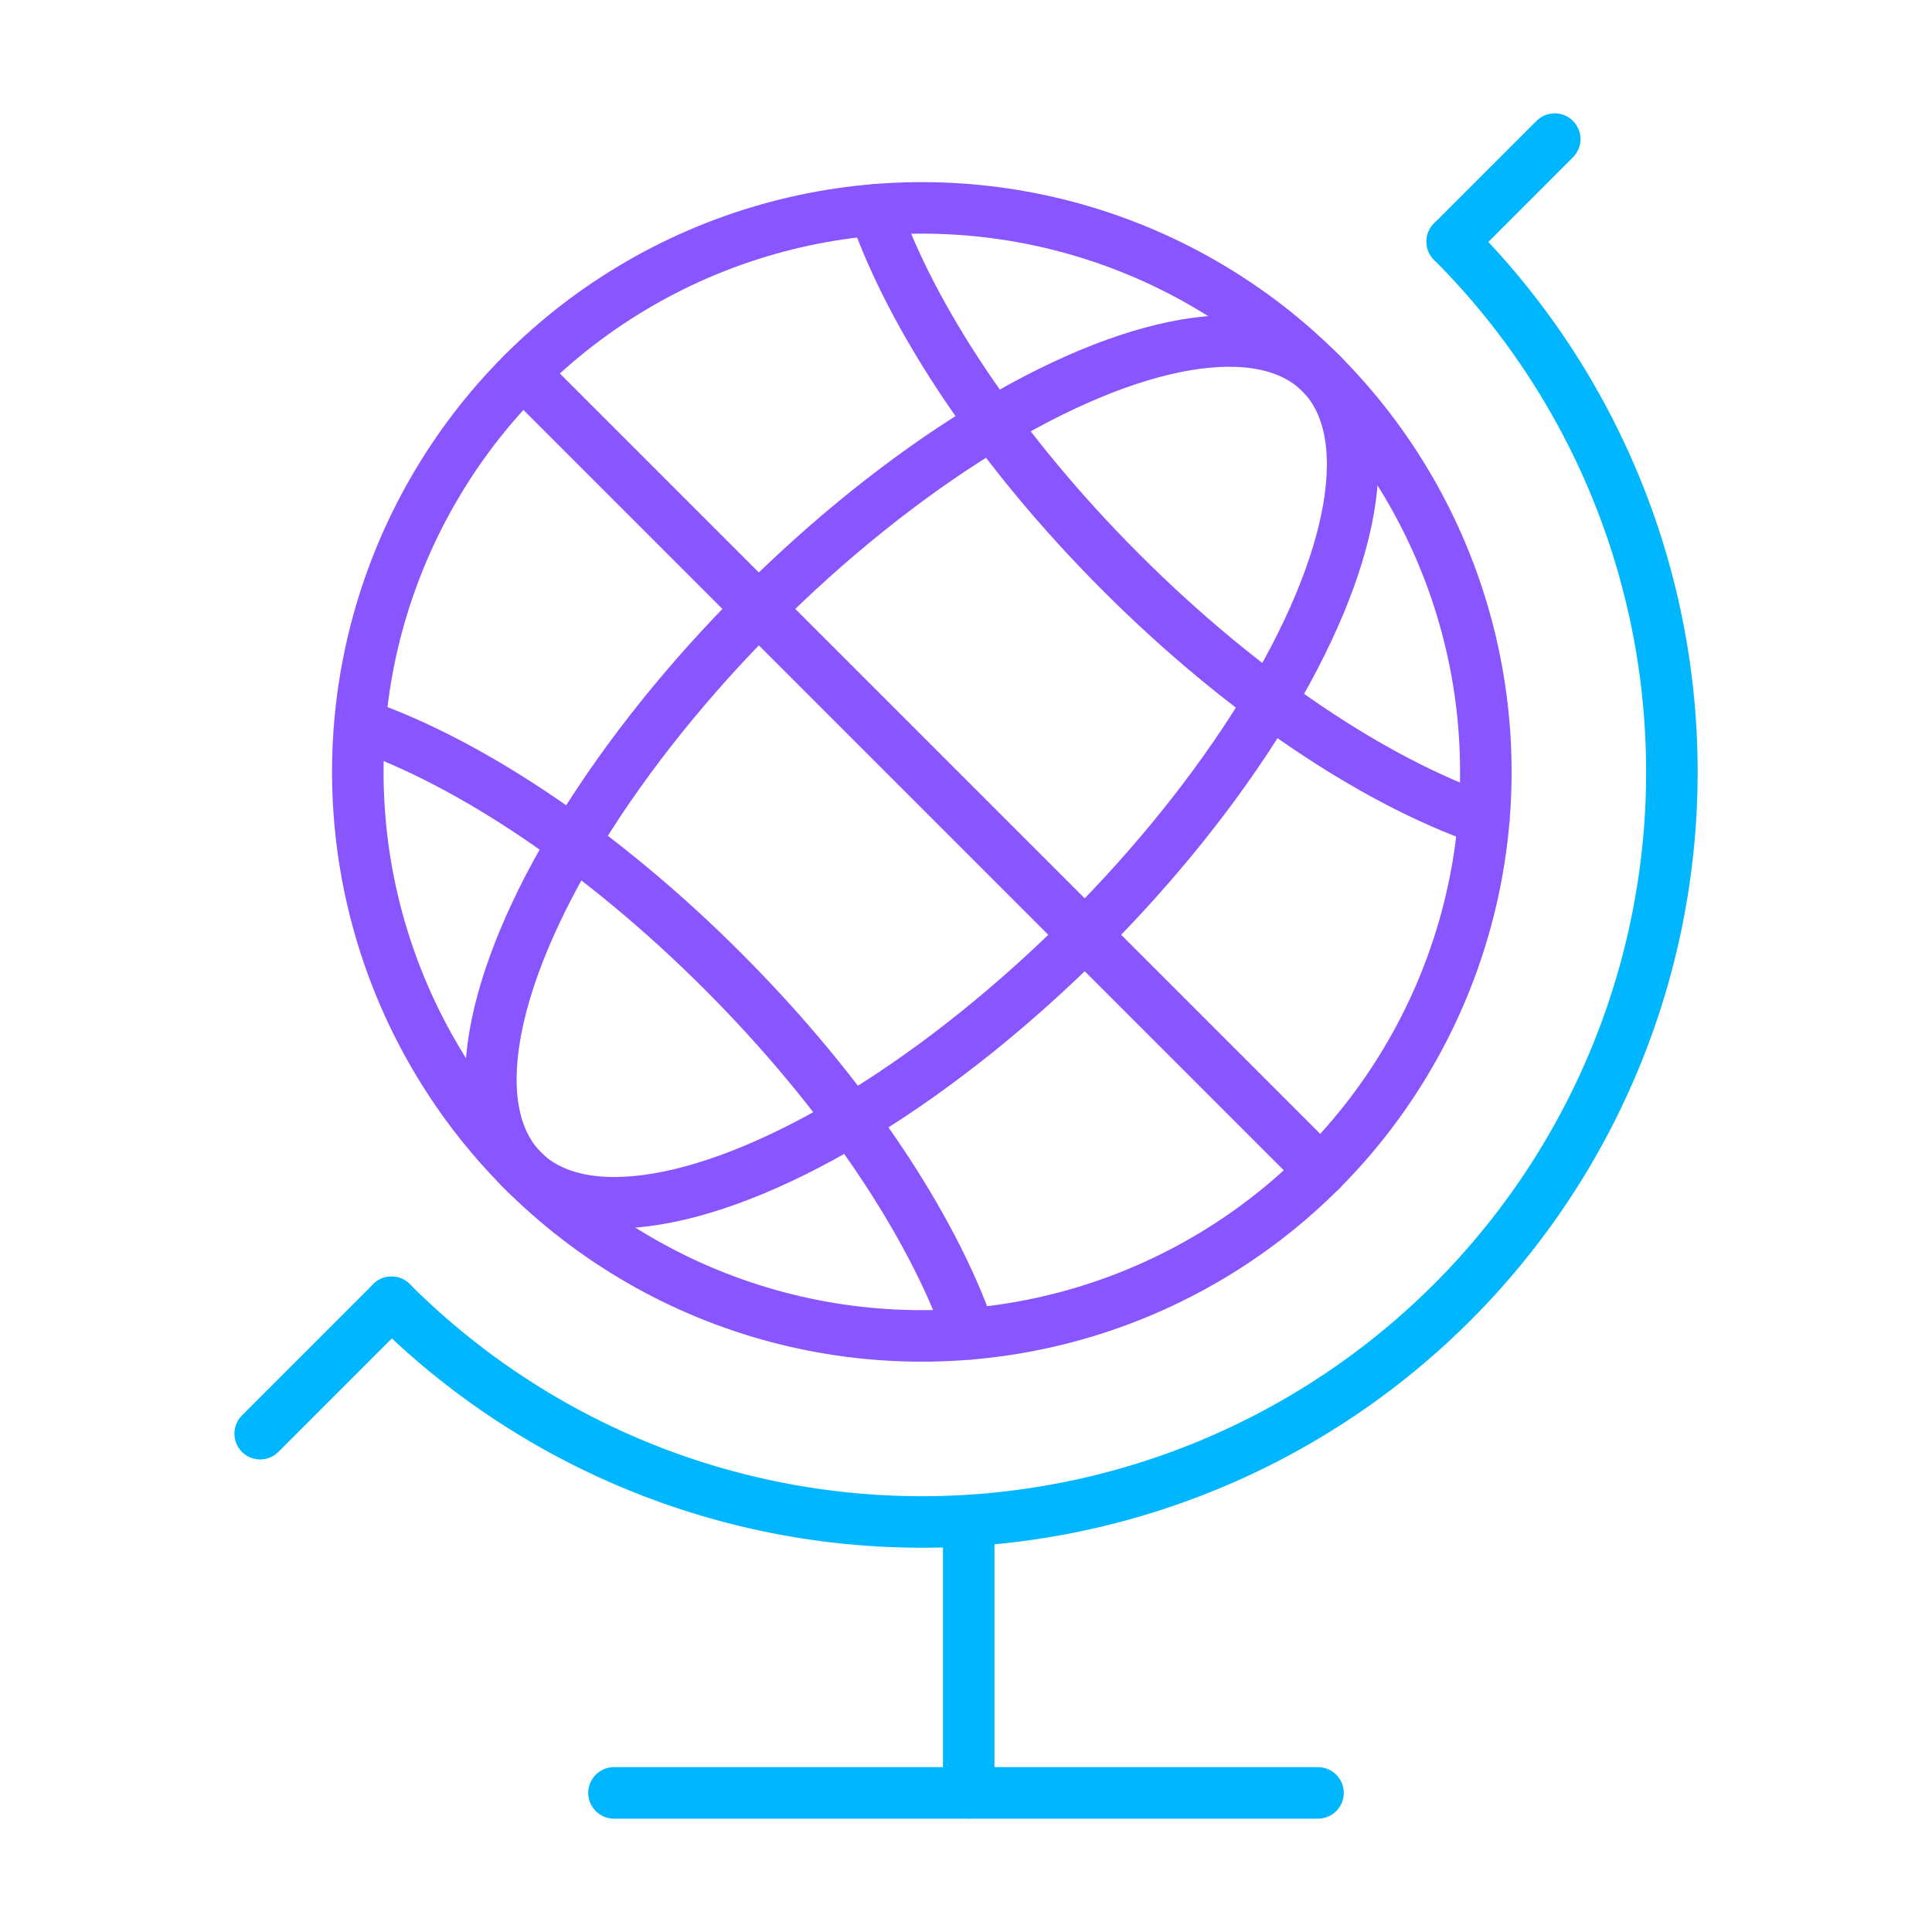 <svg xmlns="http://www.w3.org/2000/svg" width="150" height="150" viewBox="0 0 150 150"><line x1="120.71" y1="10.8" x2="112.75" y2="18.76" style="fill:none;stroke:#00b6ff;stroke-linecap:round;stroke-linejoin:round;stroke-width:4px"/><line x1="30.4" y1="101.11" x2="20.2" y2="111.31" style="fill:none;stroke:#00b6ff;stroke-linecap:round;stroke-linejoin:round;stroke-width:4px"/><path d="M112.75,18.76A58.23,58.23,0,0,1,30.4,101.11" style="fill:none;stroke:#00b6ff;stroke-linecap:round;stroke-linejoin:round;stroke-width:4px"/><circle cx="71.57" cy="59.93" r="43.79" style="fill:none;stroke:#85f;stroke-linecap:round;stroke-linejoin:round;stroke-width:4px"/><ellipse cx="71.57" cy="59.93" rx="43.79" ry="17.91" transform="translate(-21.42 68.16) rotate(-45)" style="fill:none;stroke:#85f;stroke-linecap:round;stroke-linejoin:round;stroke-width:4px"/><path d="M28,56.26c8.42,2.93,18.66,9.67,28.14,19.16s16.23,19.71,19.16,28.14" style="fill:none;stroke:#85f;stroke-linecap:round;stroke-linejoin:round;stroke-width:4px"/><path d="M115.2,63.61c-8.43-2.93-18.66-9.67-28.15-19.16S70.83,24.74,67.89,16.31" style="fill:none;stroke:#85f;stroke-linecap:round;stroke-linejoin:round;stroke-width:4px"/><line x1="40.61" y1="28.97" x2="102.54" y2="90.9" style="fill:none;stroke:#85f;stroke-linecap:round;stroke-linejoin:round;stroke-width:4px"/><line x1="75.21" y1="139.2" x2="75.21" y2="118.16" style="fill:none;stroke:#00b6ff;stroke-linecap:round;stroke-linejoin:round;stroke-width:4px"/><line x1="47.67" y1="139.2" x2="102.33" y2="139.2" style="fill:none;stroke:#00b6ff;stroke-linecap:round;stroke-linejoin:round;stroke-width:4px"/></svg>